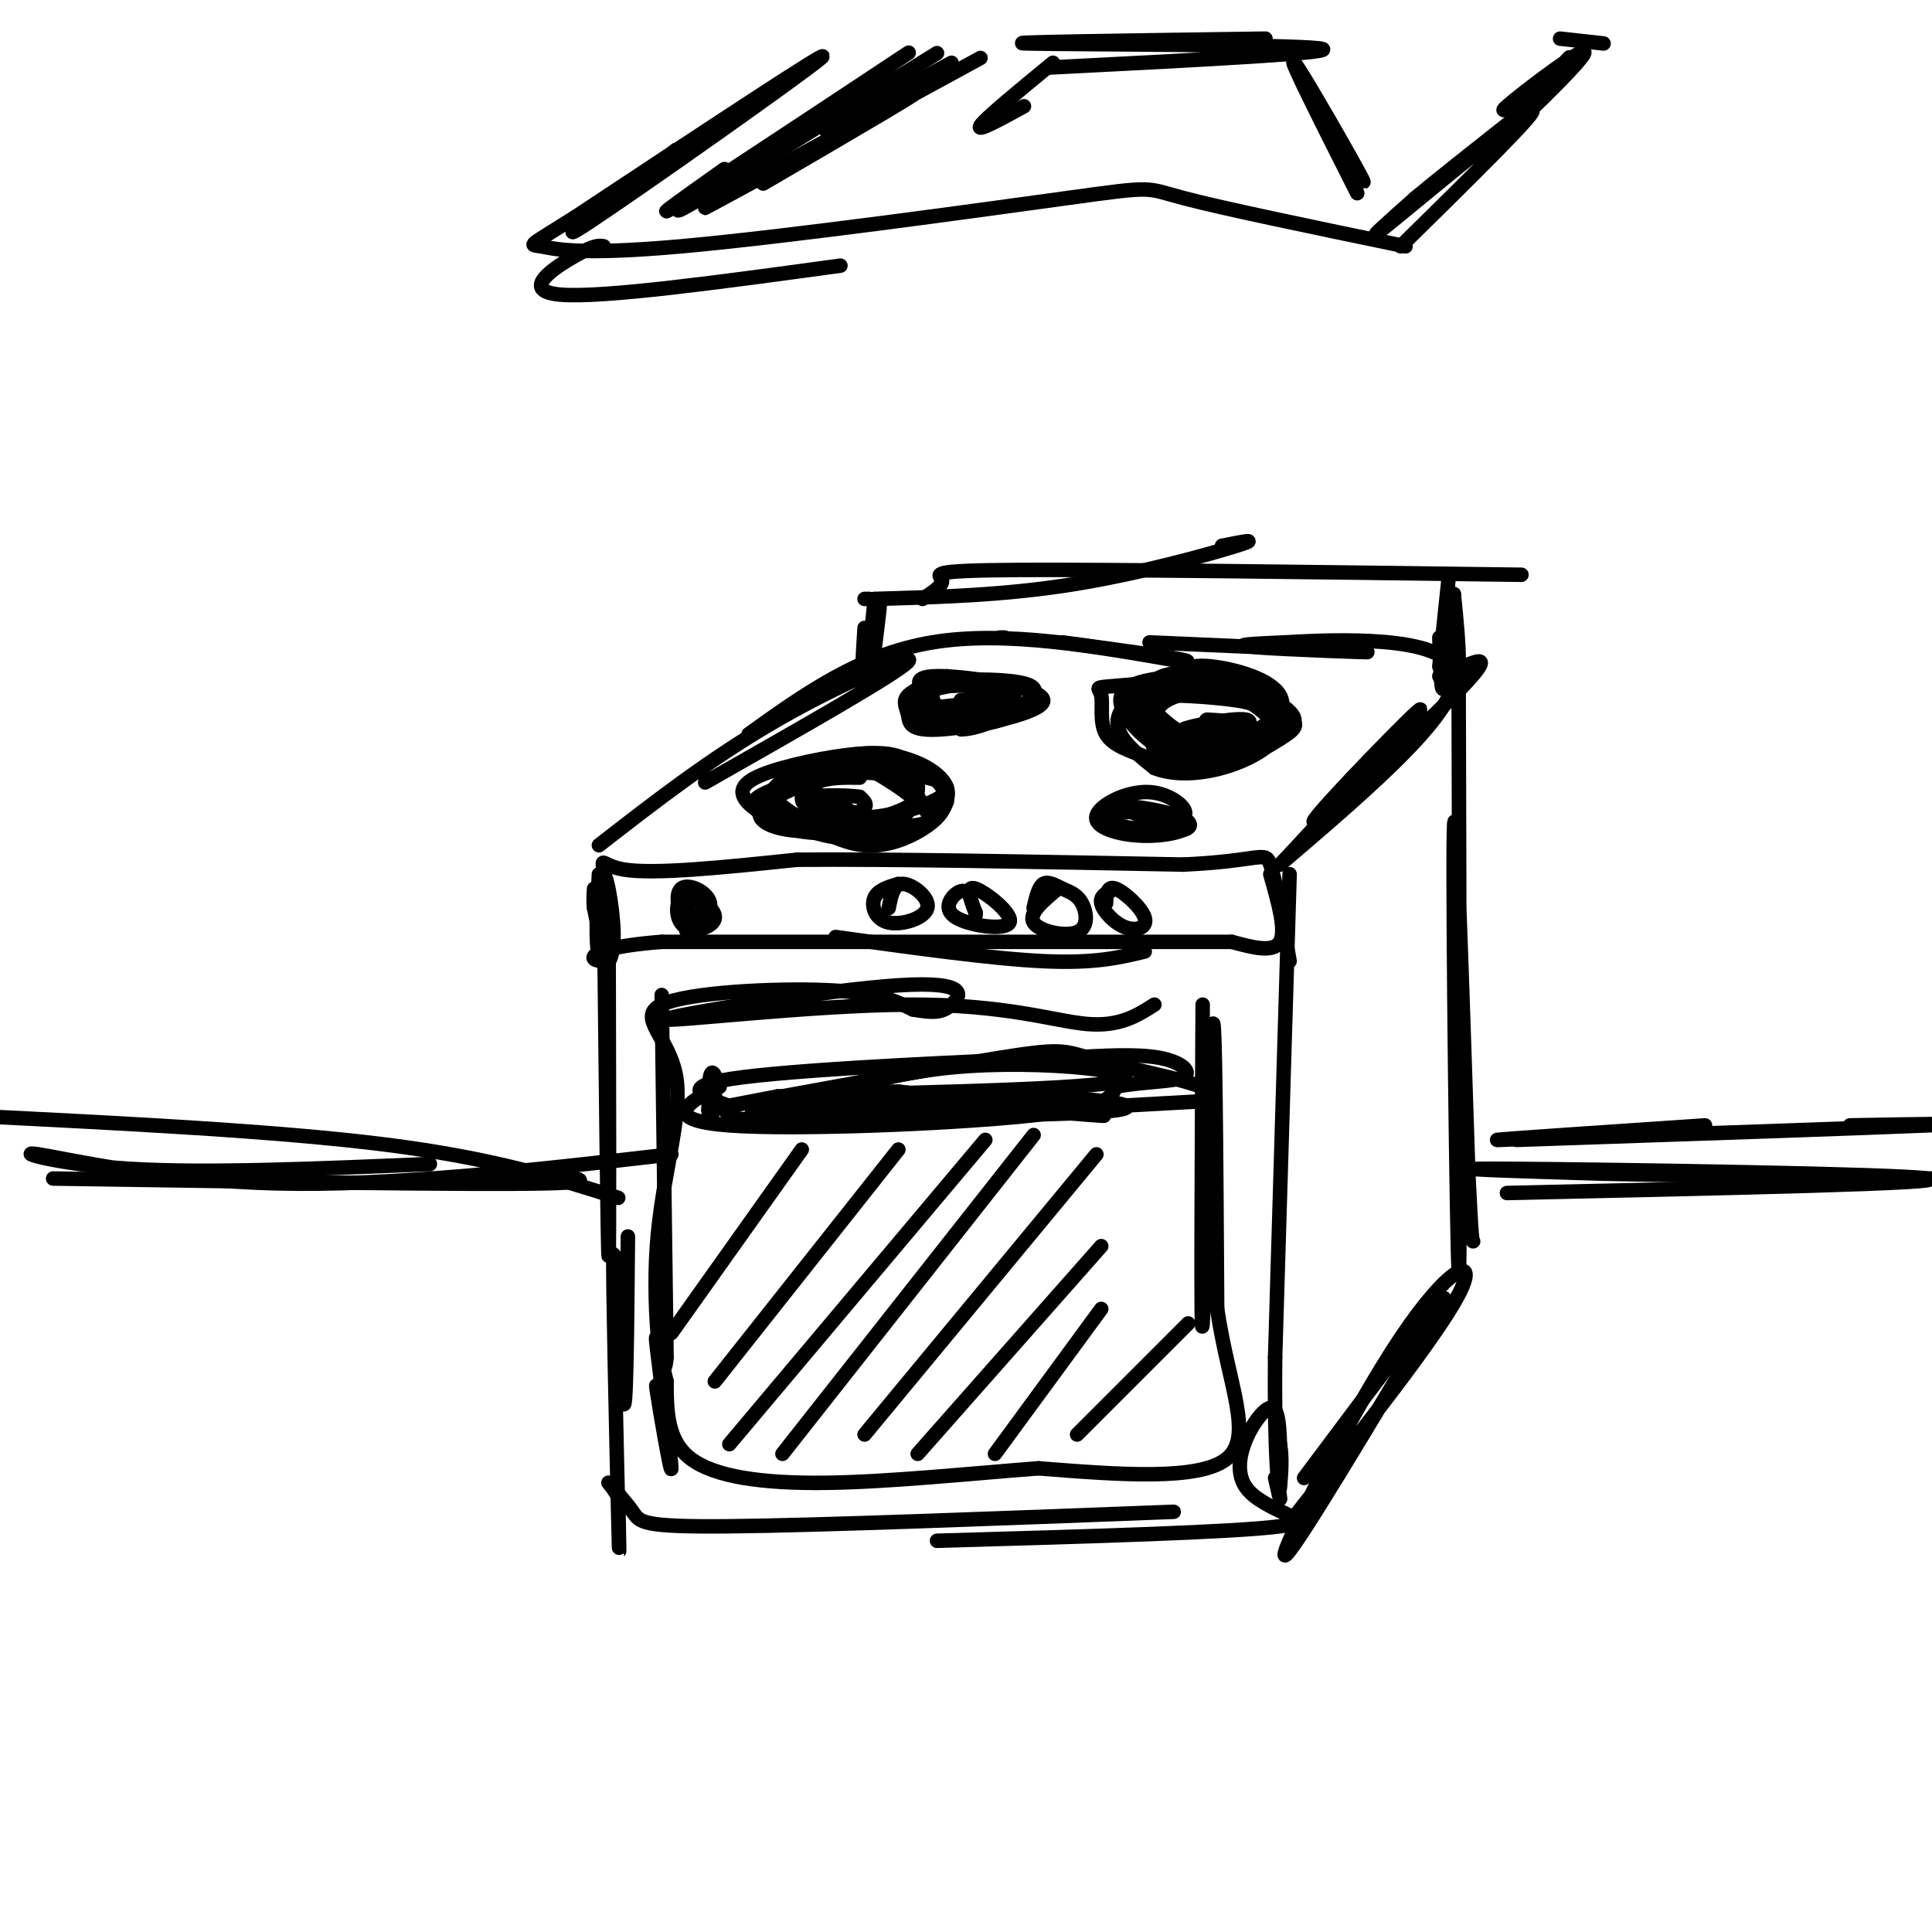 <svg viewBox='0 0 400 400' version='1.1' xmlns='http://www.w3.org/2000/svg' xmlns:xlink='http://www.w3.org/1999/xlink'><g fill='none' stroke='#000000' stroke-width='3' stroke-linecap='round' stroke-linejoin='round'><path d='M125,184c0.417,37.667 0.833,75.333 1,76c0.167,0.667 0.083,-35.667 0,-72'/><path d='M126,188c-0.933,-12.889 -3.267,-9.111 3,-8c6.267,1.111 21.133,-0.444 36,-2'/><path d='M165,178c19.333,-0.167 49.667,0.417 80,1'/><path d='M245,179c16.267,-0.733 16.933,-3.067 18,0c1.067,3.067 2.533,11.533 4,20'/><path d='M266,187c0.000,0.000 0.000,-1.000 0,-1'/><path d='M267,181c0.000,0.000 -3.000,100.000 -3,100'/><path d='M264,281c-0.200,22.178 0.800,27.622 1,29c0.200,1.378 -0.400,-1.311 -1,-4'/><path d='M130,256c-0.167,19.393 -0.333,38.786 -1,34c-0.667,-4.786 -1.833,-33.750 -2,-30c-0.167,3.750 0.667,40.214 1,54c0.333,13.786 0.167,4.893 0,-4'/><path d='M128,310c-0.730,-1.604 -2.557,-3.616 -2,-3c0.557,0.616 3.496,3.858 5,6c1.504,2.142 1.573,3.183 20,3c18.427,-0.183 55.214,-1.592 92,-3'/><path d='M194,319c30.899,-0.881 61.798,-1.762 71,-3c9.202,-1.238 -3.292,-2.833 -7,-8c-3.708,-5.167 1.369,-13.905 4,-16c2.631,-2.095 2.815,2.452 3,7'/><path d='M265,299c0.500,2.667 0.250,5.833 0,9'/><path d='M146,162c19.911,-11.311 39.822,-22.622 42,-25c2.178,-2.378 -13.378,4.178 -27,12c-13.622,7.822 -25.311,16.911 -37,26'/><path d='M155,152c11.500,-8.250 23.000,-16.500 38,-19c15.000,-2.500 33.500,0.750 52,4'/><path d='M245,137c4.500,0.000 -10.250,-2.000 -25,-4'/><path d='M208,132c0.000,0.000 -1.000,0.000 -1,0'/><path d='M238,133c21.689,0.933 43.378,1.867 45,2c1.622,0.133 -16.822,-0.533 -23,-1c-6.178,-0.467 -0.089,-0.733 6,-1'/><path d='M266,133c10.311,-0.600 33.089,-1.600 35,6c1.911,7.600 -17.044,23.800 -36,40'/><path d='M265,179c2.788,-2.848 27.758,-29.970 29,-32c1.242,-2.030 -21.242,21.030 -22,23c-0.758,1.970 20.212,-17.152 29,-26c8.788,-8.848 5.394,-7.424 2,-6'/><path d='M303,138c0.167,-0.833 -0.417,0.083 -1,1'/><path d='M302,143c0.178,62.222 0.356,124.444 0,120c-0.356,-4.444 -1.244,-75.556 -1,-90c0.244,-14.444 1.622,27.778 3,70'/><path d='M304,243c0.667,14.000 0.833,14.000 1,14'/><path d='M268,314c14.815,-18.804 29.631,-37.607 34,-46c4.369,-8.393 -1.708,-6.375 -12,9c-10.292,15.375 -24.798,44.107 -24,45c0.798,0.893 16.899,-26.054 33,-53'/><path d='M299,269c0.667,-2.667 -14.167,17.167 -29,37'/><path d='M196,140c-3.383,1.365 -6.765,2.730 -8,4c-1.235,1.270 -0.321,2.445 0,4c0.321,1.555 0.050,3.491 7,3c6.950,-0.491 21.121,-3.410 21,-6c-0.121,-2.590 -14.532,-4.851 -21,-5c-6.468,-0.149 -4.991,1.815 -3,4c1.991,2.185 4.495,4.593 7,7'/><path d='M199,151c4.240,-0.040 11.342,-3.639 14,-6c2.658,-2.361 0.874,-3.484 -4,-4c-4.874,-0.516 -12.838,-0.425 -17,1c-4.162,1.425 -4.521,4.183 -2,6c2.521,1.817 7.921,2.691 13,2c5.079,-0.691 9.836,-2.948 11,-5c1.164,-2.052 -1.263,-3.899 -7,-4c-5.737,-0.101 -14.782,1.542 -17,3c-2.218,1.458 2.391,2.729 7,4'/><path d='M197,148c4.041,0.157 10.642,-1.450 9,-2c-1.642,-0.550 -11.528,-0.043 -14,1c-2.472,1.043 2.471,2.621 6,3c3.529,0.379 5.645,-0.441 8,-2c2.355,-1.559 4.949,-3.857 3,-5c-1.949,-1.143 -8.440,-1.131 -12,-1c-3.560,0.131 -4.189,0.381 -4,2c0.189,1.619 1.197,4.605 4,5c2.803,0.395 7.402,-1.803 12,-4'/><path d='M209,145c-0.844,-0.578 -8.956,-0.022 -10,0c-1.044,0.022 4.978,-0.489 11,-1'/><path d='M253,144c-6.880,-0.821 -13.759,-1.641 -15,0c-1.241,1.641 3.158,5.744 7,8c3.842,2.256 7.129,2.664 12,2c4.871,-0.664 11.327,-2.399 11,-5c-0.327,-2.601 -7.438,-6.068 -14,-8c-6.562,-1.932 -12.574,-2.328 -15,0c-2.426,2.328 -1.264,7.379 0,10c1.264,2.621 2.632,2.810 4,3'/><path d='M243,154c3.396,0.970 9.886,1.895 15,0c5.114,-1.895 8.852,-6.609 7,-10c-1.852,-3.391 -9.295,-5.460 -14,-6c-4.705,-0.540 -6.673,0.448 -9,4c-2.327,3.552 -5.013,9.669 -3,13c2.013,3.331 8.724,3.878 14,3c5.276,-0.878 9.118,-3.180 12,-5c2.882,-1.820 4.803,-3.158 1,-5c-3.803,-1.842 -13.332,-4.188 -20,-5c-6.668,-0.812 -10.477,-0.089 -12,1c-1.523,1.089 -0.762,2.545 0,4'/><path d='M234,148c1.676,2.120 5.866,5.419 12,6c6.134,0.581 14.212,-1.555 18,-3c3.788,-1.445 3.284,-2.200 2,-4c-1.284,-1.800 -3.349,-4.644 -9,-6c-5.651,-1.356 -14.888,-1.223 -20,0c-5.112,1.223 -6.100,3.536 -4,7c2.100,3.464 7.289,8.080 13,9c5.711,0.920 11.946,-1.856 15,-4c3.054,-2.144 2.929,-3.657 0,-6c-2.929,-2.343 -8.661,-5.514 -14,-6c-5.339,-0.486 -10.283,1.715 -13,4c-2.717,2.285 -3.205,4.653 -2,7c1.205,2.347 4.102,4.674 7,7'/><path d='M239,159c3.464,1.422 8.625,1.478 14,0c5.375,-1.478 10.964,-4.489 12,-8c1.036,-3.511 -2.483,-7.522 -10,-9c-7.517,-1.478 -19.033,-0.423 -24,0c-4.967,0.423 -3.386,0.214 -3,2c0.386,1.786 -0.425,5.569 1,8c1.425,2.431 5.085,3.512 9,5c3.915,1.488 8.087,3.385 13,2c4.913,-1.385 10.569,-6.052 12,-9c1.431,-2.948 -1.362,-4.177 -7,-5c-5.638,-0.823 -14.119,-1.241 -18,-1c-3.881,0.241 -3.160,1.142 -2,3c1.160,1.858 2.760,4.674 5,6c2.240,1.326 5.120,1.163 8,1'/><path d='M249,154c4.186,-0.481 10.651,-2.182 13,-4c2.349,-1.818 0.583,-3.753 -1,-5c-1.583,-1.247 -2.981,-1.805 -6,-2c-3.019,-0.195 -7.657,-0.026 -11,1c-3.343,1.026 -5.390,2.909 -4,5c1.390,2.091 6.218,4.389 11,4c4.782,-0.389 9.519,-3.465 7,-4c-2.519,-0.535 -12.294,1.471 -13,2c-0.706,0.529 7.655,-0.420 10,-1c2.345,-0.580 -1.328,-0.790 -5,-1'/><path d='M250,149c-0.667,0.000 0.167,0.500 1,1'/><path d='M229,167c7.173,1.528 14.345,3.056 16,2c1.655,-1.056 -2.208,-4.698 -7,-5c-4.792,-0.302 -10.513,2.734 -11,5c-0.487,2.266 4.259,3.762 9,4c4.741,0.238 9.477,-0.782 10,-2c0.523,-1.218 -3.167,-2.636 -7,-3c-3.833,-0.364 -7.809,0.324 -9,1c-1.191,0.676 0.405,1.338 2,2'/><path d='M232,171c2.833,0.676 8.914,1.367 12,1c3.086,-0.367 3.177,-1.791 0,-3c-3.177,-1.209 -9.622,-2.203 -11,-2c-1.378,0.203 2.311,1.601 6,3'/><path d='M178,161c-3.266,-0.042 -6.532,-0.085 -9,1c-2.468,1.085 -4.139,3.297 -2,5c2.139,1.703 8.087,2.895 15,2c6.913,-0.895 14.789,-3.878 14,-6c-0.789,-2.122 -10.244,-3.382 -18,-3c-7.756,0.382 -13.813,2.406 -16,4c-2.187,1.594 -0.504,2.757 3,5c3.504,2.243 8.828,5.565 14,6c5.172,0.435 10.192,-2.019 13,-4c2.808,-1.981 3.404,-3.491 4,-5'/><path d='M196,166c0.131,-1.948 -1.540,-4.318 -4,-6c-2.460,-1.682 -5.707,-2.675 -9,-3c-3.293,-0.325 -6.630,0.019 -10,1c-3.370,0.981 -6.772,2.599 -5,5c1.772,2.401 8.720,5.586 14,7c5.280,1.414 8.894,1.057 10,0c1.106,-1.057 -0.295,-2.814 -2,-5c-1.705,-2.186 -3.715,-4.803 -10,-5c-6.285,-0.197 -16.846,2.024 -19,5c-2.154,2.976 4.099,6.707 10,8c5.901,1.293 11.451,0.146 17,-1'/><path d='M188,172c5.077,-1.708 9.270,-5.477 8,-9c-1.270,-3.523 -8.003,-6.801 -15,-7c-6.997,-0.199 -14.257,2.679 -18,5c-3.743,2.321 -3.967,4.084 -4,6c-0.033,1.916 0.125,3.986 6,5c5.875,1.014 17.466,0.972 23,0c5.534,-0.972 5.011,-2.875 3,-5c-2.011,-2.125 -5.511,-4.473 -8,-6c-2.489,-1.527 -3.966,-2.234 -9,-1c-5.034,1.234 -13.625,4.409 -16,7c-2.375,2.591 1.464,4.597 7,5c5.536,0.403 12.768,-0.799 20,-2'/><path d='M185,170c4.355,-1.727 5.241,-5.043 5,-8c-0.241,-2.957 -1.611,-5.553 -7,-6c-5.389,-0.447 -14.797,1.257 -21,3c-6.203,1.743 -9.201,3.527 -8,6c1.201,2.473 6.602,5.636 14,6c7.398,0.364 16.793,-2.072 20,-4c3.207,-1.928 0.227,-3.349 -1,-5c-1.227,-1.651 -0.702,-3.534 -7,-3c-6.298,0.534 -19.420,3.483 -23,6c-3.580,2.517 2.382,4.601 8,5c5.618,0.399 10.891,-0.886 13,-2c2.109,-1.114 1.055,-2.057 0,-3'/><path d='M178,165c-2.800,-0.511 -9.800,-0.289 -11,0c-1.200,0.289 3.400,0.644 8,1'/><path d='M124,181c-0.393,7.018 -0.786,14.036 0,17c0.786,2.964 2.750,1.875 3,-3c0.250,-4.875 -1.214,-13.536 -2,-14c-0.786,-0.464 -0.893,7.268 -1,15'/><path d='M173,194c16.167,2.250 32.333,4.500 43,5c10.667,0.500 15.833,-0.750 21,-2'/><path d='M263,181c1.667,5.833 3.333,11.667 2,14c-1.333,2.333 -5.667,1.167 -10,0'/><path d='M255,195c-21.333,0.000 -69.667,0.000 -118,0'/><path d='M137,195c-20.622,1.592 -13.177,5.571 -11,3c2.177,-2.571 -0.914,-11.692 -2,-13c-1.086,-1.308 -0.167,5.198 0,7c0.167,1.802 -0.416,-1.099 -1,-4'/><path d='M123,188c-0.167,-1.333 -0.083,-2.667 0,-4'/><path d='M143,186c-0.636,2.951 -1.273,5.901 0,6c1.273,0.099 4.455,-2.654 4,-5c-0.455,-2.346 -4.545,-4.285 -6,-3c-1.455,1.285 -0.273,5.796 1,7c1.273,1.204 2.636,-0.898 4,-3'/><path d='M146,188c-0.248,-1.129 -2.869,-2.452 -4,-2c-1.131,0.452 -0.772,2.680 0,4c0.772,1.320 1.957,1.731 3,1c1.043,-0.731 1.943,-2.604 1,-4c-0.943,-1.396 -3.728,-2.316 -5,-1c-1.272,1.316 -1.032,4.868 1,6c2.032,1.132 5.855,-0.157 6,-2c0.145,-1.843 -3.387,-4.241 -5,-4c-1.613,0.241 -1.306,3.120 -1,6'/><path d='M142,192c0.000,1.167 0.500,1.083 1,1'/><path d='M186,183c-2.175,0.659 -4.351,1.317 -5,3c-0.649,1.683 0.228,4.389 3,5c2.772,0.611 7.439,-0.874 8,-3c0.561,-2.126 -2.982,-4.893 -5,-5c-2.018,-0.107 -2.509,2.447 -3,5'/><path d='M201,185c-0.879,-0.472 -1.758,-0.944 -3,0c-1.242,0.944 -2.848,3.305 0,5c2.848,1.695 10.152,2.726 11,1c0.848,-1.726 -4.758,-6.207 -7,-7c-2.242,-0.793 -1.121,2.104 0,5'/><path d='M202,189c0.000,0.833 0.000,0.417 0,0'/><path d='M219,184c-3.077,2.570 -6.155,5.140 -5,7c1.155,1.860 6.541,3.009 9,2c2.459,-1.009 1.989,-4.178 1,-6c-0.989,-1.822 -2.497,-2.298 -4,-3c-1.503,-0.702 -3.001,-1.629 -4,-1c-0.999,0.629 -1.500,2.815 -2,5'/><path d='M231,184c-1.668,0.694 -3.337,1.388 -3,3c0.337,1.612 2.678,4.144 5,5c2.322,0.856 4.625,0.038 4,-2c-0.625,-2.038 -4.179,-5.297 -6,-6c-1.821,-0.703 -1.911,1.148 -2,3'/><path d='M137,206c0.000,0.000 1.000,75.000 1,75'/><path d='M138,281c-0.720,8.290 -3.019,-8.486 -2,-23c1.019,-14.514 5.356,-26.767 4,-35c-1.356,-8.233 -8.403,-12.447 -3,-15c5.403,-2.553 23.258,-3.444 34,-3c10.742,0.444 14.371,2.222 18,4'/><path d='M189,209c4.305,0.767 6.068,0.686 8,-1c1.932,-1.686 4.031,-4.977 -11,-4c-15.031,0.977 -47.194,6.221 -48,7c-0.806,0.779 29.745,-2.906 50,-3c20.255,-0.094 30.216,3.402 37,4c6.784,0.598 10.392,-1.701 14,-4'/><path d='M249,208c-0.200,35.933 -0.400,71.867 0,66c0.400,-5.867 1.400,-53.533 2,-61c0.600,-7.467 0.800,25.267 1,58'/><path d='M252,271c2.333,15.822 7.667,26.378 2,31c-5.667,4.622 -22.333,3.311 -39,2'/><path d='M215,304c-14.381,1.095 -30.833,2.833 -44,3c-13.167,0.167 -23.048,-1.238 -28,-5c-4.952,-3.762 -4.976,-9.881 -5,-16'/><path d='M138,286c-1.463,-5.860 -2.619,-12.509 -2,-7c0.619,5.509 3.013,23.175 3,25c-0.013,1.825 -2.432,-12.193 -3,-16c-0.568,-3.807 0.716,2.596 2,9'/><path d='M149,225c-0.798,-2.083 -1.595,-4.167 -2,-2c-0.405,2.167 -0.417,8.583 0,9c0.417,0.417 1.262,-5.167 1,-7c-0.262,-1.833 -1.631,0.083 -3,2'/><path d='M145,227c-2.583,1.714 -7.542,5.000 6,6c13.542,1.000 45.583,-0.286 62,-2c16.417,-1.714 17.208,-3.857 18,-6'/><path d='M231,225c6.024,-1.143 12.083,-1.000 14,-2c1.917,-1.000 -0.310,-3.143 -5,-4c-4.690,-0.857 -11.845,-0.429 -19,0'/><path d='M221,219c-17.711,0.622 -52.489,2.178 -67,4c-14.511,1.822 -8.756,3.911 -3,6'/><path d='M151,229c-1.089,1.778 -2.311,3.222 14,3c16.311,-0.222 50.156,-2.111 84,-4'/><path d='M249,228c8.874,-2.204 -10.941,-5.715 -20,-8c-9.059,-2.285 -7.362,-3.346 -22,-1c-14.638,2.346 -45.611,8.099 -56,10c-10.389,1.901 -0.195,-0.049 10,-2'/><path d='M161,227c18.838,-0.627 60.935,-1.193 70,-3c9.065,-1.807 -14.900,-4.854 -34,-3c-19.100,1.854 -33.336,8.610 -39,10c-5.664,1.390 -2.756,-2.587 15,-3c17.756,-0.413 50.359,2.739 55,3c4.641,0.261 -18.679,-2.370 -42,-5'/><path d='M186,226c-15.450,0.063 -33.074,2.721 -21,4c12.074,1.279 53.844,1.178 65,0c11.156,-1.178 -8.304,-3.432 -26,-3c-17.696,0.432 -33.627,3.552 -35,4c-1.373,0.448 11.814,-1.776 25,-4'/><path d='M166,238c0.000,0.000 -27.000,38.000 -27,38'/><path d='M186,238c0.000,0.000 -38.000,48.000 -38,48'/><path d='M204,236c0.000,0.000 -53.000,63.000 -53,63'/><path d='M214,235c0.000,0.000 -52.000,66.000 -52,66'/><path d='M227,239c0.000,0.000 -48.000,58.000 -48,58'/><path d='M228,258c0.000,0.000 -38.000,43.000 -38,43'/><path d='M228,271c0.000,0.000 -22.000,30.000 -22,30'/><path d='M246,274c0.000,0.000 -23.000,23.000 -23,23'/><path d='M312,247c46.578,-1.022 93.156,-2.044 87,-3c-6.156,-0.956 -65.044,-1.844 -85,-2c-19.956,-0.156 -0.978,0.422 18,1'/><path d='M332,243c14.333,0.333 41.167,0.667 68,1'/><path d='M128,248c-12.833,-4.083 -25.667,-8.167 -48,-11c-22.333,-2.833 -54.167,-4.417 -86,-6'/><path d='M11,244c43.333,0.667 86.667,1.333 102,1c15.333,-0.333 2.667,-1.667 -10,-3'/><path d='M89,241c-23.083,0.976 -46.167,1.952 -62,1c-15.833,-0.952 -24.417,-3.833 -19,-3c5.417,0.833 24.833,5.381 49,6c24.167,0.619 53.083,-2.690 82,-6'/><path d='M314,236c36.750,-1.250 73.500,-2.500 85,-3c11.500,-0.500 -2.250,-0.250 -16,0'/><path d='M347,234c-19.000,1.083 -38.000,2.167 -37,2c1.000,-0.167 22.000,-1.583 43,-3'/><path d='M179,130c-0.356,5.578 -0.711,11.156 0,9c0.711,-2.156 2.489,-12.044 3,-14c0.511,-1.956 -0.244,4.022 -1,10'/><path d='M181,135c-0.333,2.000 -0.667,2.000 -1,2'/><path d='M298,132c0.187,6.349 0.373,12.699 1,10c0.627,-2.699 1.694,-14.445 2,-15c0.306,-0.555 -0.148,10.081 0,14c0.148,3.919 0.900,1.120 1,-3c0.100,-4.120 -0.450,-9.560 -1,-15'/><path d='M301,123c-0.022,1.444 0.422,12.556 0,17c-0.422,4.444 -1.711,2.222 -3,0'/><path d='M179,124c0.000,0.000 1.000,0.000 1,0'/><path d='M181,124c13.467,-0.378 26.933,-0.756 41,-3c14.067,-2.244 28.733,-6.356 34,-8c5.267,-1.644 1.133,-0.822 -3,0'/><path d='M191,124c2.222,-1.444 4.444,-2.889 4,-4c-0.444,-1.111 -3.556,-1.889 16,-2c19.556,-0.111 61.778,0.444 104,1'/><path d='M300,119c0.000,0.000 -2.000,19.000 -2,19'/><path d='M181,125c0.000,0.000 -1.000,10.000 -1,10'/><path d='M140,31c-14.067,10.844 -28.133,21.689 -18,15c10.133,-6.689 44.467,-30.911 48,-34c3.533,-3.089 -23.733,14.956 -51,33'/><path d='M119,45c-9.999,6.310 -9.497,5.586 -7,6c2.497,0.414 6.989,1.967 29,0c22.011,-1.967 61.541,-7.453 80,-10c18.459,-2.547 15.845,-2.156 24,0c8.155,2.156 27.077,6.078 46,10'/><path d='M290,51c14.733,-14.489 29.467,-28.978 27,-28c-2.467,0.978 -22.133,17.422 -29,23c-6.867,5.578 -0.933,0.289 5,-5'/><path d='M293,41c4.167,-3.500 12.083,-9.750 20,-16'/><path d='M321,16c3.010,-3.188 6.019,-6.376 2,-2c-4.019,4.376 -15.067,16.317 -13,15c2.067,-1.317 17.249,-15.893 18,-18c0.751,-2.107 -12.928,8.255 -16,11c-3.072,2.745 4.464,-2.128 12,-7'/><path d='M324,15c2.500,-1.667 2.750,-2.333 3,-3'/><path d='M332,9c0.000,0.000 -9.000,-1.000 -9,-1'/><path d='M158,38c18.600,-10.844 37.200,-21.689 30,-18c-7.200,3.689 -40.200,21.911 -42,23c-1.800,1.089 27.600,-14.956 57,-31'/><path d='M270,18c6.911,11.289 13.822,22.578 12,19c-1.822,-3.578 -12.378,-22.022 -14,-24c-1.622,-1.978 5.689,12.511 13,27'/><path d='M217,14c31.400,-1.600 62.800,-3.200 56,-4c-6.800,-0.800 -51.800,-0.800 -60,-1c-8.200,-0.200 20.400,-0.600 49,-1'/><path d='M197,13c0.000,0.000 -26.000,14.000 -26,14'/><path d='M194,11c-29.060,18.036 -58.119,36.071 -53,32c5.119,-4.071 44.417,-30.250 47,-32c2.583,-1.750 -31.548,20.929 -44,29c-12.452,8.071 -3.226,1.536 6,-5'/><path d='M218,13c-7.000,5.750 -14.000,11.500 -15,13c-1.000,1.500 4.000,-1.250 9,-4'/><path d='M125,51c-0.911,-0.178 -1.822,-0.356 -6,2c-4.178,2.356 -11.622,7.244 -3,8c8.622,0.756 33.311,-2.622 58,-6'/></g>
</svg>